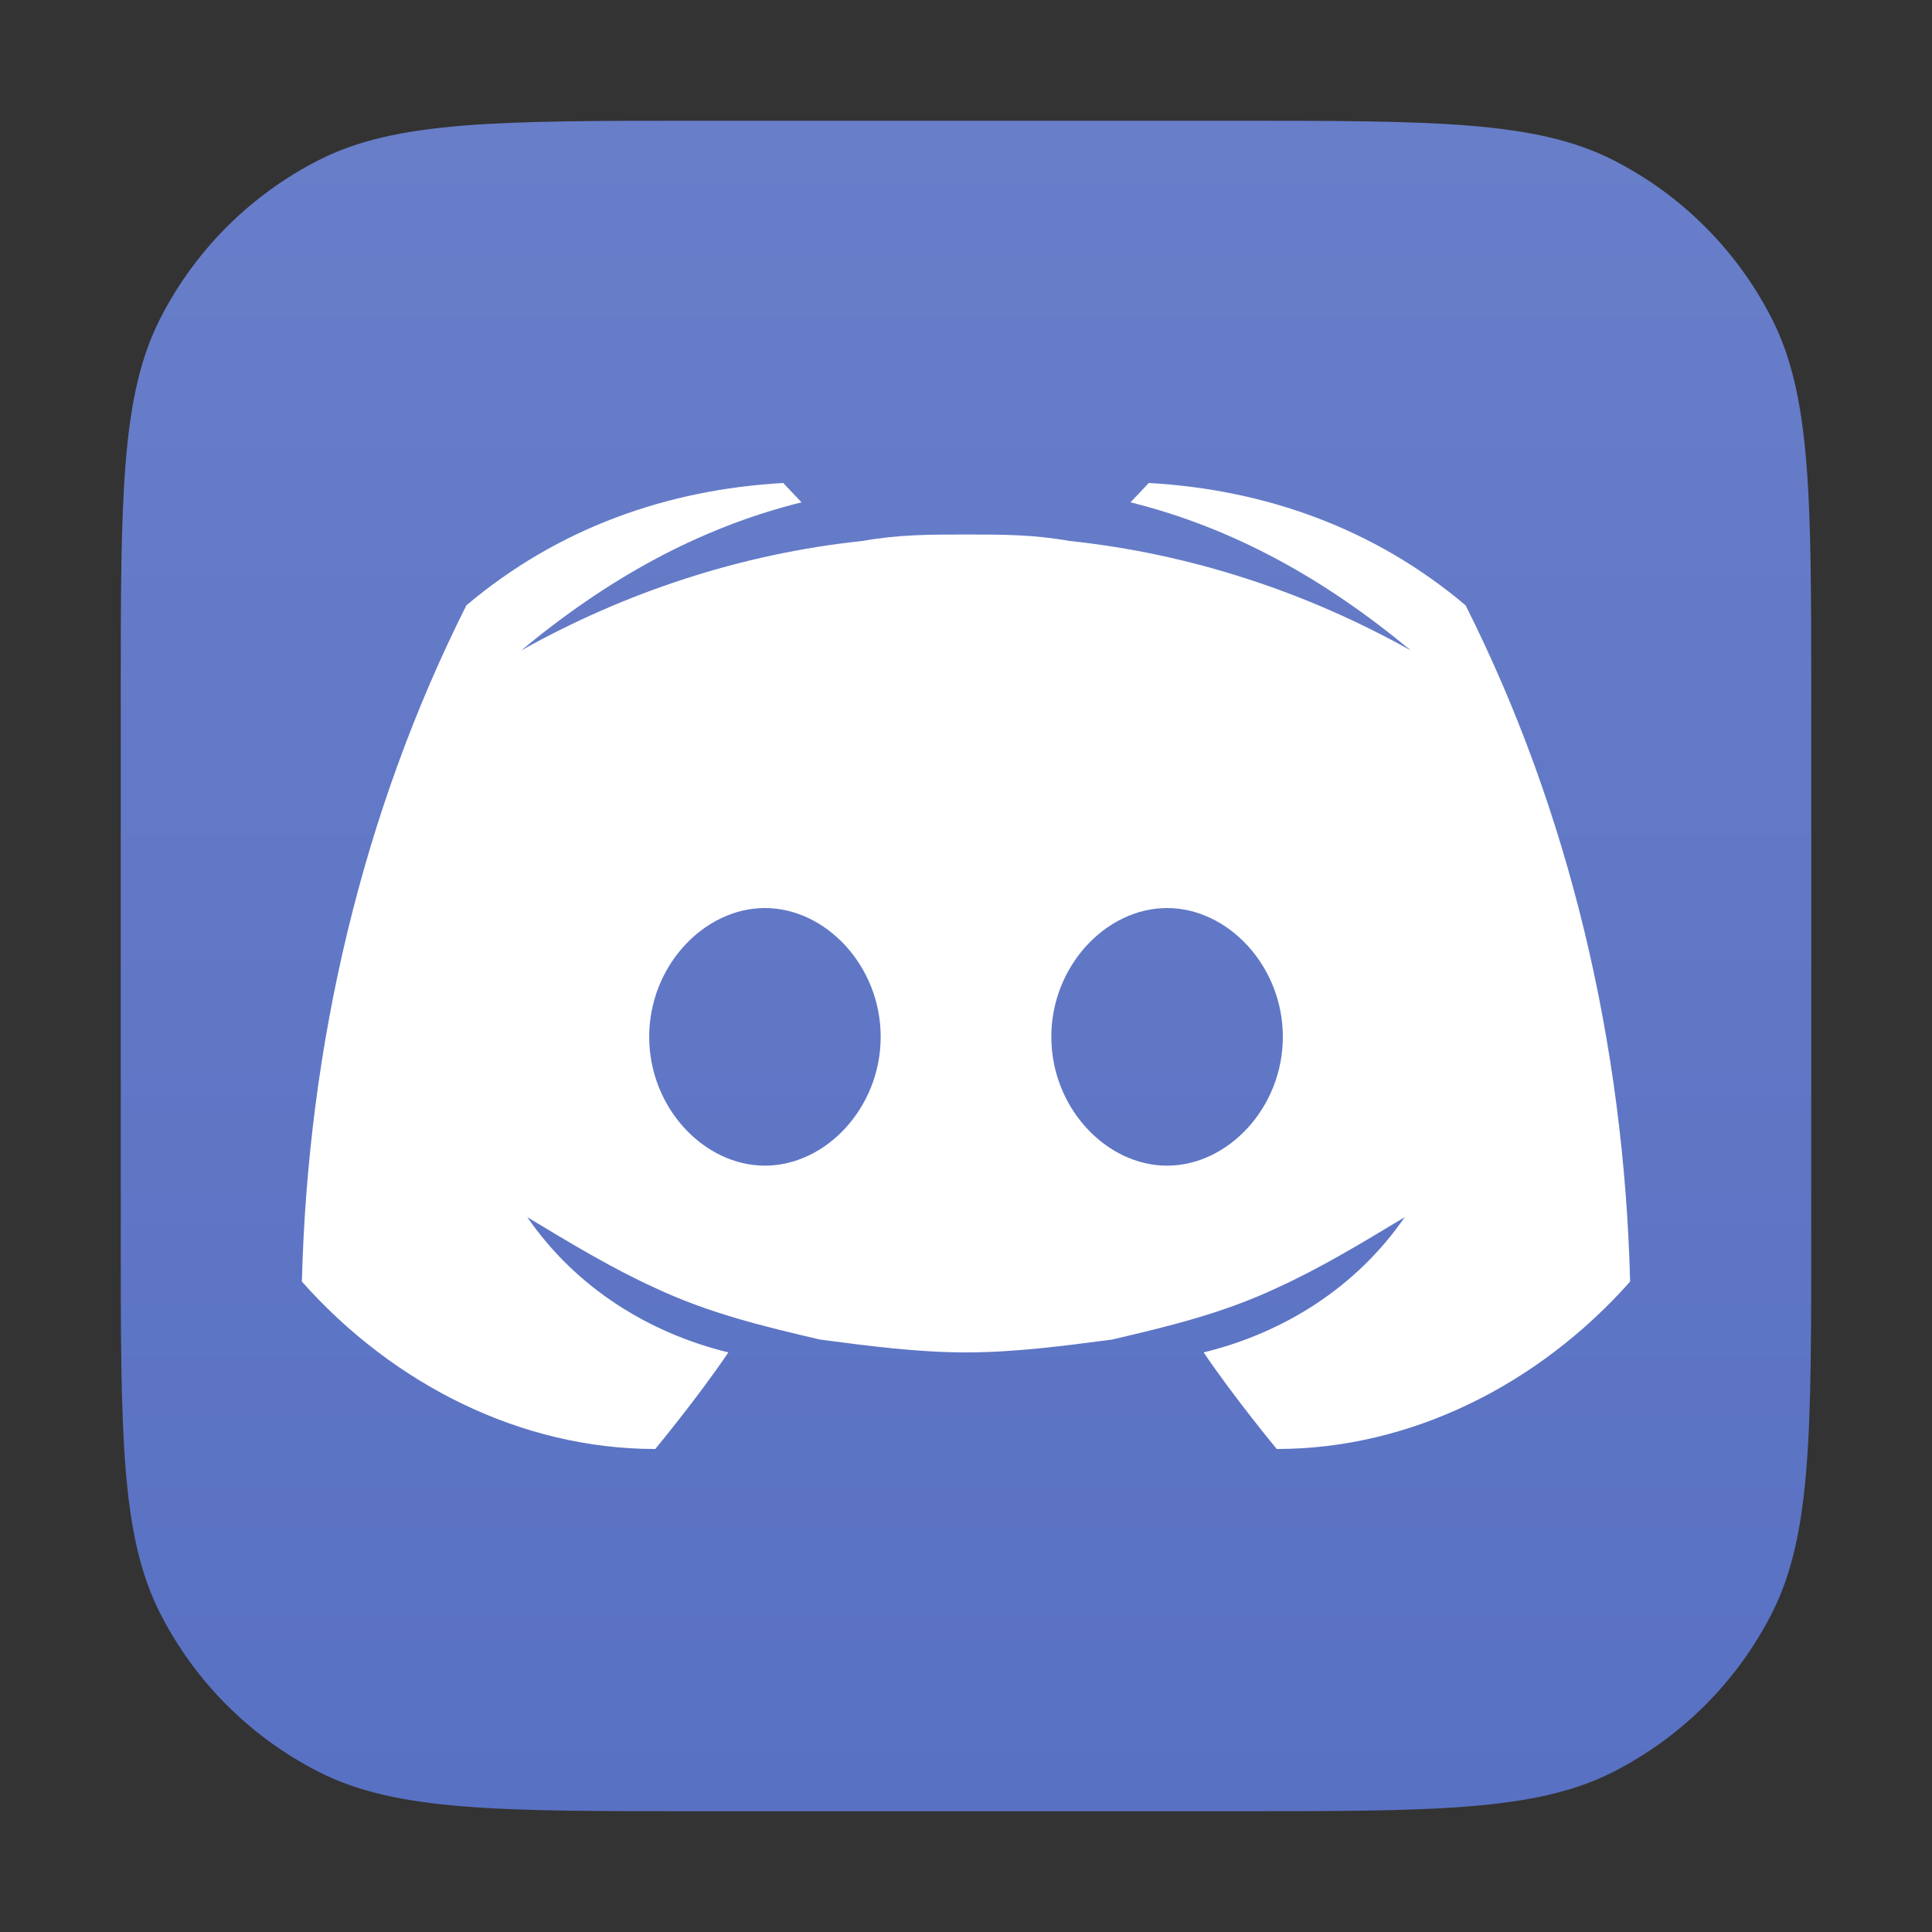 <svg width="56" height="56" viewBox="0 0 56 56" fill="none" xmlns="http://www.w3.org/2000/svg">
<rect x="0" y="0" width="56" height="56" fill="#333333" stroke="none"/>
<g id="Component 85">
<path id="bg" d="M3.5 20.3C3.5 14.419 3.5 11.479 4.644 9.233C5.651 7.257 7.257 5.651 9.233 4.644C11.479 3.5 14.419 3.5 20.3 3.5H35.7C41.581 3.5 44.521 3.5 46.767 4.644C48.743 5.651 50.349 7.257 51.356 9.233C52.5 11.479 52.5 14.419 52.5 20.3V35.7C52.5 41.581 52.5 44.521 51.356 46.767C50.349 48.743 48.743 50.349 46.767 51.356C44.521 52.5 41.581 52.5 35.7 52.5H20.3C14.419 52.5 11.479 52.5 9.233 51.356C7.257 50.349 5.651 48.743 4.644 46.767C3.5 44.521 3.5 41.581 3.5 35.7V20.3Z" fill="url(#paint0_linear_2816_37737)"/>
<path id="vector" d="M42.482 17.547C39.833 15.307 36.654 14.187 33.298 14L32.768 14.56C35.771 15.307 38.42 16.8 40.892 18.853C37.89 17.173 34.534 16.053 31.002 15.68C29.943 15.493 29.06 15.493 28 15.493C26.94 15.493 26.057 15.493 24.998 15.68C21.466 16.053 18.11 17.173 15.108 18.853C17.58 16.8 20.229 15.307 23.232 14.56L22.702 14C19.346 14.187 16.167 15.307 13.518 17.547C10.516 23.52 8.927 30.24 8.75 37.147C11.399 40.133 15.108 42 18.993 42C18.993 42 20.229 40.507 21.112 39.2C18.817 38.64 16.697 37.333 15.284 35.28C16.521 36.027 17.757 36.773 18.993 37.333C20.583 38.08 22.172 38.453 23.762 38.827C25.174 39.013 26.587 39.2 28 39.2C29.413 39.2 30.826 39.013 32.239 38.827C33.828 38.453 35.417 38.08 37.007 37.333C38.243 36.773 39.479 36.027 40.716 35.28C39.303 37.333 37.184 38.64 34.888 39.2C35.771 40.507 37.007 42 37.007 42C40.892 42 44.601 40.133 47.25 37.147C47.073 30.24 45.484 23.52 42.482 17.547ZM22.172 33.787C20.406 33.787 18.817 32.107 18.817 30.053C18.817 28 20.406 26.32 22.172 26.32C23.938 26.32 25.527 28 25.527 30.053C25.527 32.107 23.938 33.787 22.172 33.787ZM33.828 33.787C32.062 33.787 30.473 32.107 30.473 30.053C30.473 28 32.062 26.32 33.828 26.32C35.594 26.32 37.184 28 37.184 30.053C37.184 32.107 35.594 33.787 33.828 33.787Z" fill="white"/>
</g>
<defs>
<linearGradient id="paint0_linear_2816_37737" x1="28" y1="3.5" x2="28" y2="52.5" gradientUnits="userSpaceOnUse">
<stop stop-color="#687EC9"/>
<stop offset="1" stop-color="#5971C3"/>
</linearGradient>
</defs>
</svg>
